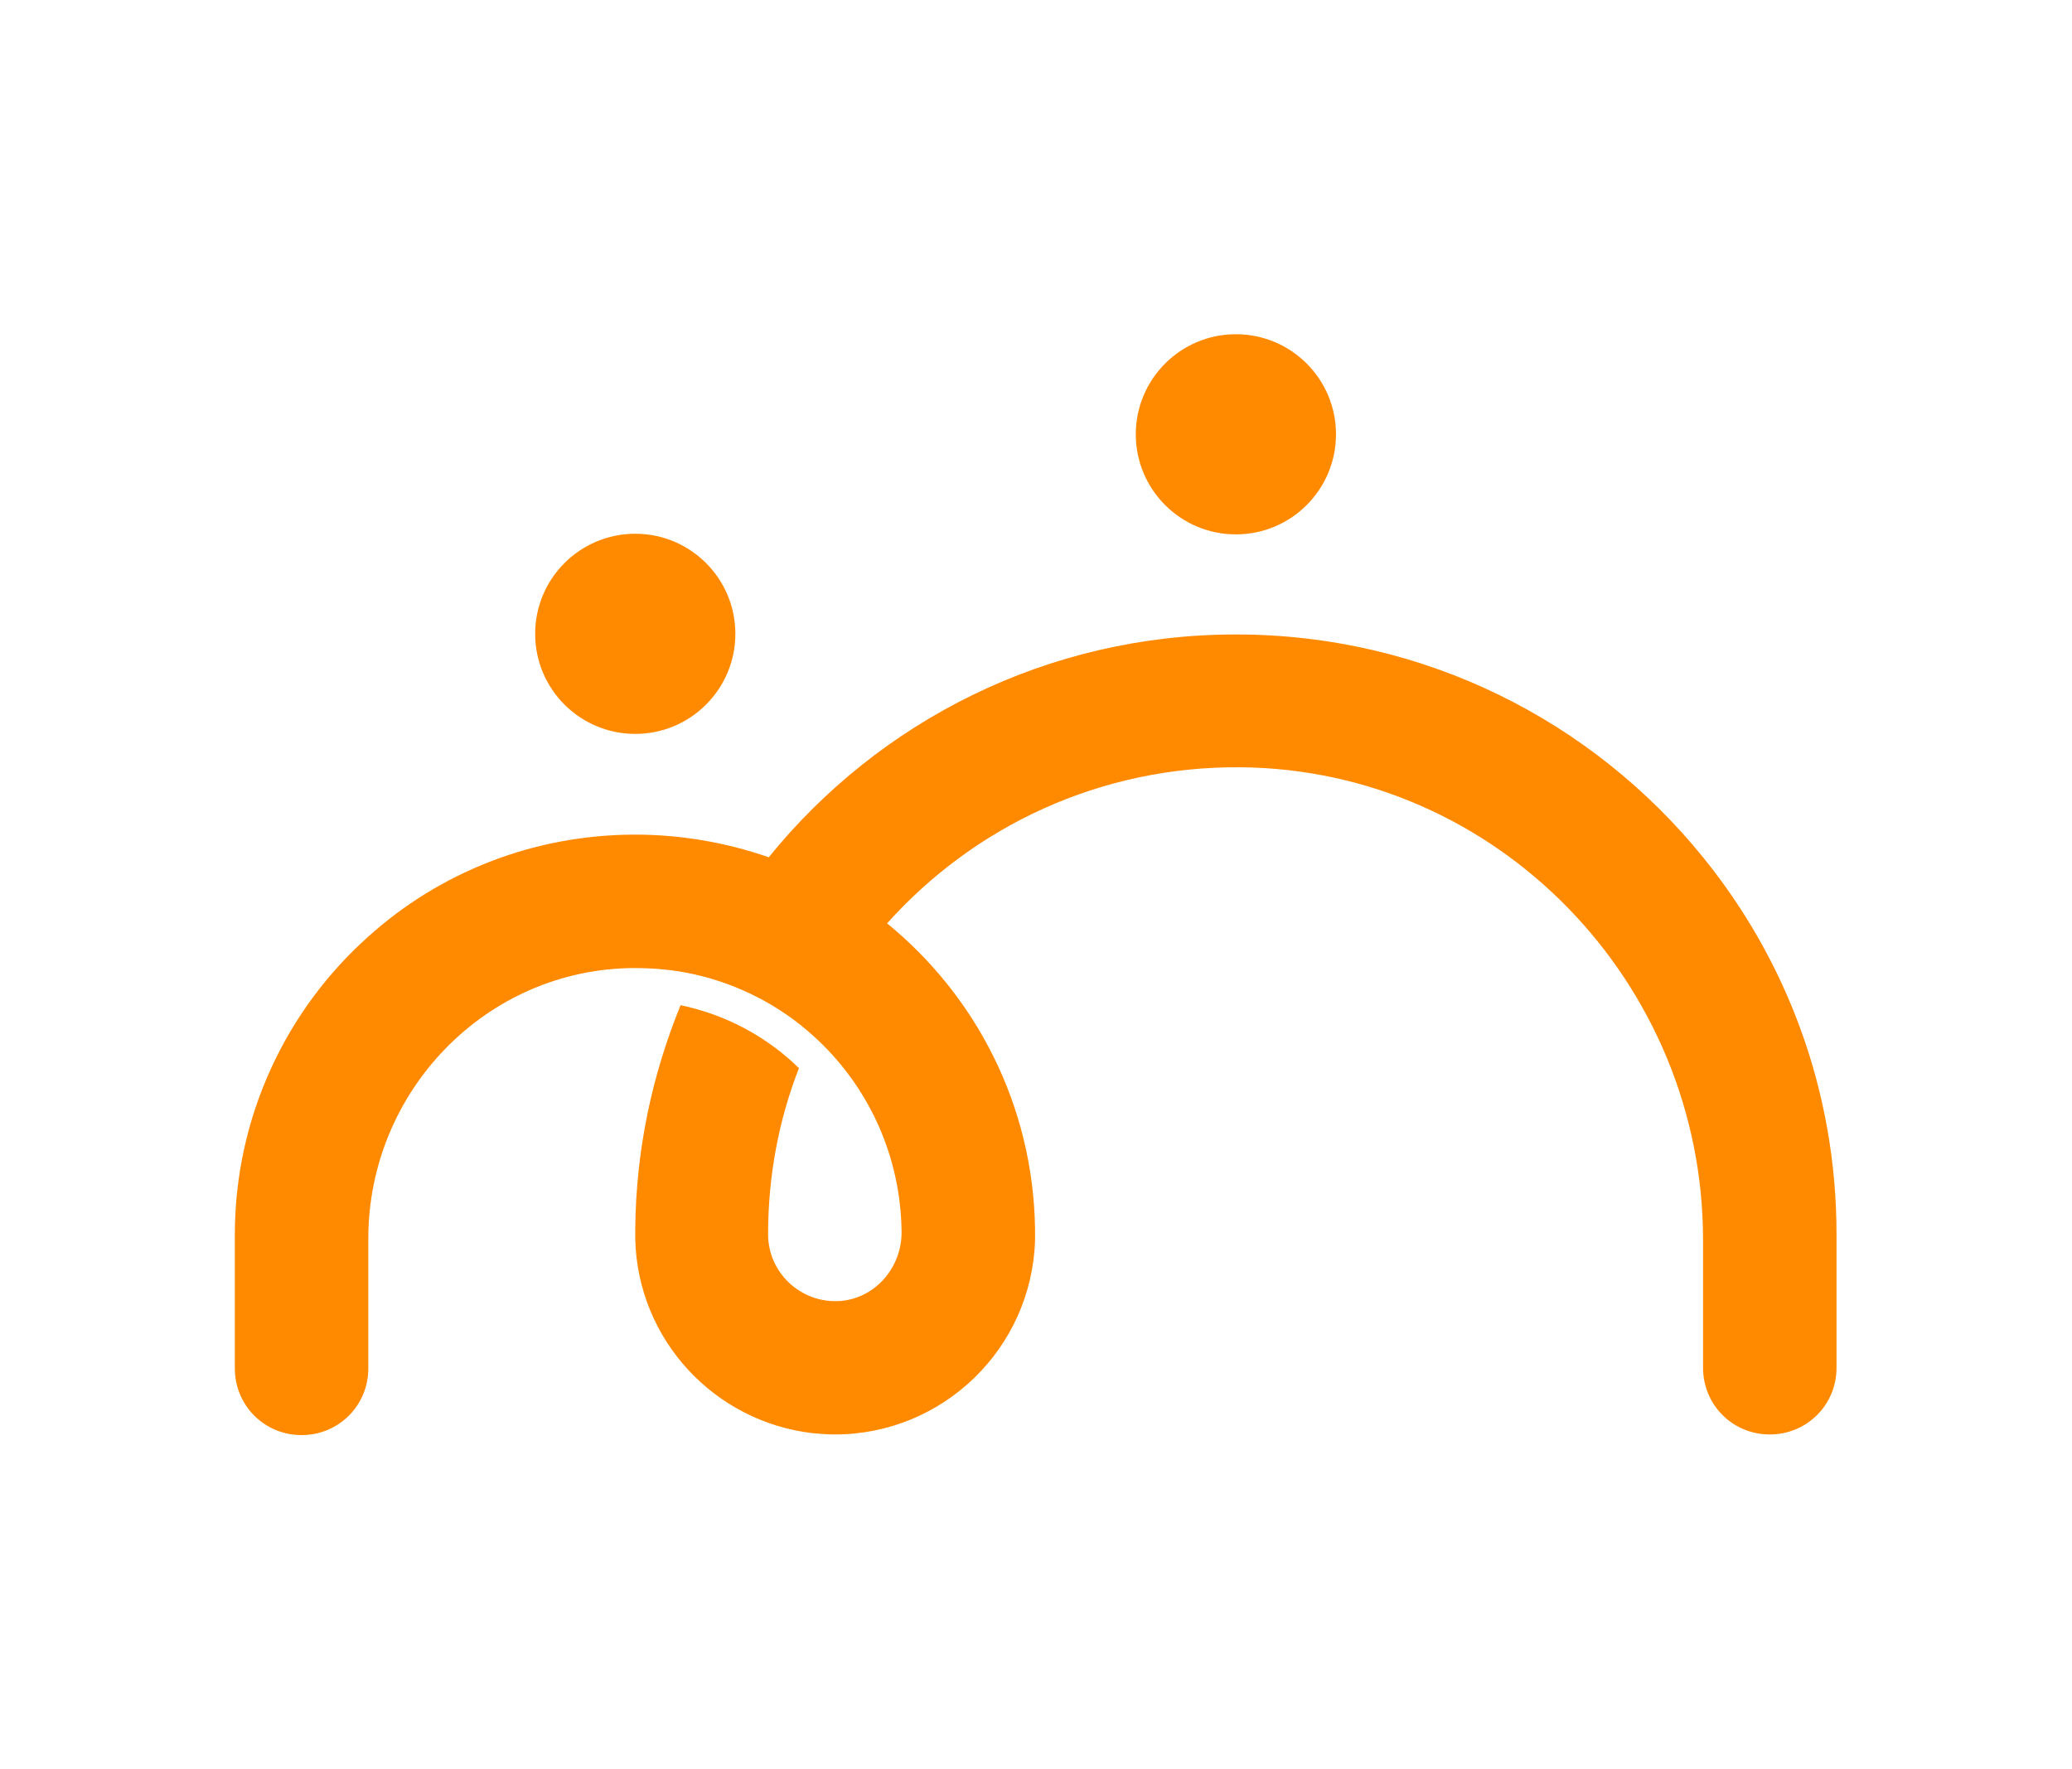<?xml version="1.0" encoding="utf-8"?>
<svg version="1.1" id="Camada_1" xmlns="http://www.w3.org/2000/svg" xmlns:xlink="http://www.w3.org/1999/xlink" x="0px" y="0px"
	 viewBox="0 0 329.1 281.1" style="enable-background:new 0 0 329.1 281.1;" xml:space="preserve">
<g>
	<g>
		<g>
			<circle cx="100.9" cy="100.7" r="15.9" fill="#FF8A00"/>
			<circle cx="196.3" cy="69" r="15.9" fill="#FF8A00"/>
			<path d="M270.5,136.2c-17.5-21.6-44.2-35.4-74.2-35.4s-56.7,13.8-74.2,35.4c-6.6-2.3-13.8-3.6-21.2-3.6
				c-16.3,0-31.2,6.1-42.4,16.2c-13,11.6-21.2,28.6-21.2,47.4v21.2c0,5.9,4.7,10.6,10.6,10.6h0c5.9,0,10.6-4.7,10.6-10.6v-20.6
				c0-23.5,18.8-42.9,42.2-43c3.3,0,6.5,0.3,9.6,1c7.1,1.6,13.6,5,18.8,9.7c0,0,0,0,0,0c8.6,7.7,14,18.9,14.1,31.3
				c0,5.6-4.2,10.5-9.8,10.9c-6.2,0.4-11.4-4.5-11.4-10.6c0-9.3,1.7-18.2,4.9-26.4c-5.1-5-11.6-8.5-18.8-10l0,0
				c-4.5,11-7.1,23-7.2,35.6c0,0.3,0,0.5,0,0.8c0,0.3,0,0.5,0,0.8c0.4,16,12.6,29,28.2,30.8c0,0,0,0,0,0c1.2,0.1,2.3,0.2,3.5,0.2
				c17.2,0,31.3-13.7,31.8-30.9c0-0.3,0-0.6,0-0.9c0-0.3,0-0.6,0-0.9c-0.3-19.6-9.4-37-23.5-48.5c13.8-15.4,33.8-25,56.2-24.8
				c40.8,0.4,73.4,34.3,73.4,75.1v20.3c0,5.9,4.7,10.6,10.6,10.6h0c5.9,0,10.6-4.7,10.6-10.6v-21.2
				C291.7,173.4,283.8,152.6,270.5,136.2z" fill="#FF8A00"/>
		</g>
	</g>
</g>
</svg>
